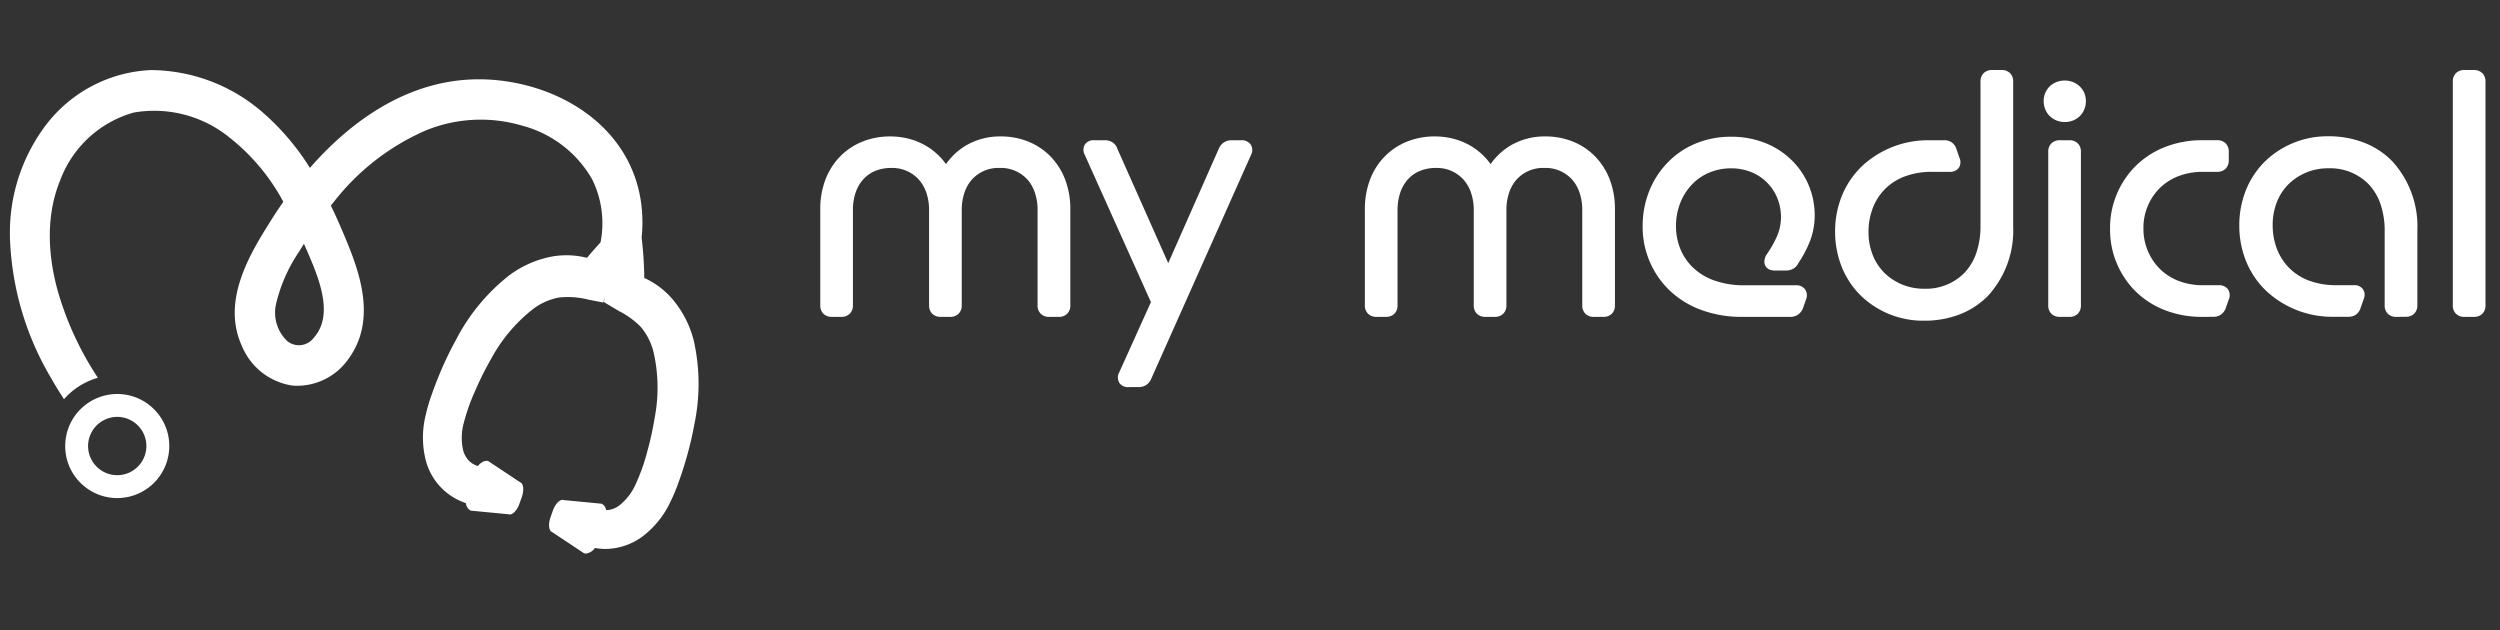 <?xml version="1.0" encoding="UTF-8"?> <svg xmlns="http://www.w3.org/2000/svg" xmlns:xlink="http://www.w3.org/1999/xlink" width="250" height="63" viewBox="0 0 250 63"><rect x="0" y="0" width="250" height="63" fill="#333333" stroke="none"/><defs><clipPath id="clip-Tavola_da_disegno_2"><rect width="250" height="63"></rect></clipPath></defs><g id="Tavola_da_disegno_2" data-name="Tavola da disegno – 2" clip-path="url(#clip-Tavola_da_disegno_2)"><path id="Union_42" data-name="Union 42" d="M-9586.594,494.315l-3.18-2.113c-.341-.122-.413-.794-.163-1.5l.228-.64c.249-.707.73-1.185,1.072-1.063l3.8.363a.818.818,0,0,1,.453.636,2.09,2.09,0,0,0,.328-.022,2.411,2.411,0,0,0,.958-.413,5.6,5.6,0,0,0,1.682-2.172,19.381,19.381,0,0,0,1.142-3.22,30.892,30.892,0,0,0,.753-3.429,15.867,15.867,0,0,0-.13-6.592,6.23,6.23,0,0,0-1.268-2.473,8.207,8.207,0,0,0-2.128-1.553l-1.583-.936.111-.316-.023-.009-.135.379-1.472-.285a8.336,8.336,0,0,0-2.94-.215,6.206,6.206,0,0,0-2.574,1.134,15.889,15.889,0,0,0-4.248,5.059,30.748,30.748,0,0,0-1.57,3.149,19.733,19.733,0,0,0-1.134,3.2,5.612,5.612,0,0,0-.059,2.757,2.4,2.4,0,0,0,.474.91,1.994,1.994,0,0,0,.725.544l.261.1c.348-.4.732-.6,1.049-.492l3.184,2.112c.341.122.413.793.163,1.5l-.229.642c-.25.706-.73,1.183-1.071,1.063l-3.8-.364a.868.868,0,0,1-.474-.738l-.479-.191a6.133,6.133,0,0,1-3.523-4.019,9.268,9.268,0,0,1-.009-4.682,16.326,16.326,0,0,1,.6-2.028c.213-.605.45-1.23.7-1.841a34.956,34.956,0,0,1,1.718-3.6,19.65,19.65,0,0,1,5.3-6.419,10.307,10.307,0,0,1,4.282-1.89,8.235,8.235,0,0,1,3.506.128c.41-.491.885-1.033,1.358-1.548a9.9,9.9,0,0,0-.847-6.318,11.411,11.411,0,0,0-7-5.355,14.558,14.558,0,0,0-9.674.5,23.581,23.581,0,0,0-9.149,7.125q-.151.185-.3.371c.4.812.78,1.659,1.166,2.571,1.443,3.4,3.621,8.547.648,12.686a6.258,6.258,0,0,1-5.63,2.744,6.485,6.485,0,0,1-5.07-3.946c-2.116-4.58.893-9.375,2.885-12.548.4-.64.82-1.271,1.25-1.886a20.5,20.5,0,0,0-5.348-6.4,11.942,11.942,0,0,0-9.6-2.527,11.029,11.029,0,0,0-7.377,6.807c-1.628,3.983-1.021,8.212-.224,11.059a31.369,31.369,0,0,0,4.006,8.66,7.08,7.08,0,0,0-3.391,2.14c-.463-.713-.9-1.42-1.3-2.127a29.407,29.407,0,0,1-4.107-14.128v-.163a17.806,17.806,0,0,1,3.225-10.481A13.969,13.969,0,0,1-9629.9,446a17.172,17.172,0,0,1,11.386,4.419,24.494,24.494,0,0,1,4.512,5.361c3.655-4.175,9.153-8.574,16.22-8.845,7.35-.271,15.727,3.947,16.9,12.33a14.575,14.575,0,0,1,.052,3.476,38.672,38.672,0,0,1,.267,4.047,8.157,8.157,0,0,1,2.808,2.107,10.3,10.3,0,0,1,2.143,4.174,19.7,19.7,0,0,1,.059,8.332,35.352,35.352,0,0,1-.94,3.885c-.192.634-.4,1.267-.623,1.88a17.3,17.3,0,0,1-.807,1.947,9.271,9.271,0,0,1-2.956,3.625,6.338,6.338,0,0,1-3.6,1.15,5.725,5.725,0,0,1-1.019-.1,1.314,1.314,0,0,1-.905.562A.554.554,0,0,1-9586.594,494.315Zm-28.468-30.191a15.758,15.758,0,0,0-2.31,5.2,3.9,3.9,0,0,0,1.135,3.8,1.849,1.849,0,0,0,2.622-.356c2.117-2.379.43-6.2-.926-9.267l-.055-.128C-9614.754,463.617-9614.909,463.871-9615.062,464.123Zm-21.682,23.342a5.171,5.171,0,0,1-1.721-3.591,5.211,5.211,0,0,1,4.919-5.476,5.187,5.187,0,0,1,3.755,1.327,5.174,5.174,0,0,1,1.719,3.59,5.209,5.209,0,0,1-4.918,5.476c-.095,0-.188.007-.285.007a5.171,5.171,0,0,1-3.469-1.334Zm3.319-6.781a2.919,2.919,0,0,0-2.755,3.067,2.917,2.917,0,0,0,3.067,2.754,2.919,2.919,0,0,0,2.755-3.066,2.918,2.918,0,0,0-2.906-2.76c-.056,0-.107,0-.161.005Zm101.287-2.983a1.032,1.032,0,0,1-.922-.424,1.045,1.045,0,0,1-.025-1.021l.006-.008,3.18-7.046-6.625-14.742a1.033,1.033,0,0,1,.024-1.021,1.031,1.031,0,0,1,.922-.424h1.051a1.423,1.423,0,0,1,.752.19,1.222,1.222,0,0,1,.519.663l5.086,11.434,5.063-11.456a1.406,1.406,0,0,1,.519-.622,1.418,1.418,0,0,1,.777-.208h.946a1.076,1.076,0,0,1,.947.439,1.019,1.019,0,0,1,.035,1.006l0,.006-10,22.43a1.3,1.3,0,0,1-1.265.8Zm73.247-9.128a8.431,8.431,0,0,1-1.9-2.827,9.4,9.4,0,0,1-.691-3.6,9.392,9.392,0,0,1,.736-3.712,8.568,8.568,0,0,1,2.021-2.893,9.691,9.691,0,0,1,6.691-2.525h1.475a1.265,1.265,0,0,1,.719.2,1.25,1.25,0,0,1,.487.673l.313.9a1.035,1.035,0,0,1-.067.975,1.034,1.034,0,0,1-.889.411h-1.792a7.592,7.592,0,0,0-2.834.5,5.489,5.489,0,0,0-1.965,1.32,5.469,5.469,0,0,0-1.165,1.906,6.615,6.615,0,0,0-.391,2.275,6.2,6.2,0,0,0,.45,2.385,5.244,5.244,0,0,0,1.205,1.78,5.605,5.605,0,0,0,3.927,1.522,5.368,5.368,0,0,0,4.022-1.6,5.452,5.452,0,0,0,1.168-1.951,8.253,8.253,0,0,0,.428-2.738V447.153a1.142,1.142,0,0,1,.315-.845,1.142,1.142,0,0,1,.845-.314h.949a1.151,1.151,0,0,1,.846.314,1.145,1.145,0,0,1,.313.845v14.5a9.648,9.648,0,0,1-2.5,6.9,7.969,7.969,0,0,1-2.827,1.868,9.7,9.7,0,0,1-3.559.64A8.946,8.946,0,0,1-9458.89,468.574Zm60.338,2.106a1.154,1.154,0,0,1-.845-.314,1.146,1.146,0,0,1-.314-.846V447.154a1.145,1.145,0,0,1,.314-.846,1.15,1.15,0,0,1,.845-.314h.95a1.148,1.148,0,0,1,.845.314,1.144,1.144,0,0,1,.313.845V469.52a1.146,1.146,0,0,1-.313.846,1.15,1.15,0,0,1-.845.314Zm-6.812,0a1.151,1.151,0,0,1-.847-.314,1.153,1.153,0,0,1-.313-.846v-7.409a8.253,8.253,0,0,0-.428-2.738,5.474,5.474,0,0,0-1.167-1.951,5.368,5.368,0,0,0-4.022-1.6,5.609,5.609,0,0,0-3.929,1.522,5.261,5.261,0,0,0-1.205,1.78,6.216,6.216,0,0,0-.449,2.385,6.613,6.613,0,0,0,.389,2.275,5.505,5.505,0,0,0,1.167,1.906,5.5,5.5,0,0,0,1.964,1.32,7.6,7.6,0,0,0,2.835.5h1.79a1.032,1.032,0,0,1,.89.411,1.027,1.027,0,0,1,.068.975l-.313.9a1.263,1.263,0,0,1-.485.673,1.275,1.275,0,0,1-.72.2h-1.474a9.682,9.682,0,0,1-6.692-2.525,8.563,8.563,0,0,1-2.021-2.893,9.408,9.408,0,0,1-.736-3.712,9.434,9.434,0,0,1,.69-3.6,8.443,8.443,0,0,1,1.9-2.827,8.961,8.961,0,0,1,6.331-2.492,9.7,9.7,0,0,1,3.557.64,7.96,7.96,0,0,1,2.828,1.868,9.646,9.646,0,0,1,2.5,6.9v7.48a1.149,1.149,0,0,1-.312.846,1.155,1.155,0,0,1-.847.314Zm-19.419,0a10.185,10.185,0,0,1-3.742-.681,8.625,8.625,0,0,1-2.913-1.877,8.67,8.67,0,0,1-2.547-6.256,8.732,8.732,0,0,1,2.531-6.245,8.624,8.624,0,0,1,2.912-1.907,10.041,10.041,0,0,1,3.759-.7h1.511a1.147,1.147,0,0,1,.844.314,1.15,1.15,0,0,1,.313.846v.843a1.149,1.149,0,0,1-.314.845,1.147,1.147,0,0,1-.844.314h-1.441a6.7,6.7,0,0,0-2.489.453,5.46,5.46,0,0,0-1.858,1.216,5.593,5.593,0,0,0-1.586,3.983,5.632,5.632,0,0,0,1.589,4,5.459,5.459,0,0,0,1.856,1.227,6.641,6.641,0,0,0,2.49.458h1.612a1.07,1.07,0,0,1,.91.417,1.08,1.08,0,0,1,.083,1h0l-.315.879a1.3,1.3,0,0,1-.485.648,1.316,1.316,0,0,1-.752.215Zm-14.224,0a1.149,1.149,0,0,1-.845-.314,1.147,1.147,0,0,1-.315-.846V454.176a1.143,1.143,0,0,1,.315-.846,1.148,1.148,0,0,1,.845-.314h.948a1.147,1.147,0,0,1,.845.314,1.146,1.146,0,0,1,.314.846V469.52a1.154,1.154,0,0,1-.314.846,1.151,1.151,0,0,1-.846.314Zm-31.782,0a11.654,11.654,0,0,1-4.146-.718,9.14,9.14,0,0,1-3.138-1.965,8.807,8.807,0,0,1-2.653-6.412,9.378,9.378,0,0,1,.629-3.414,8.709,8.709,0,0,1,1.792-2.843,8.324,8.324,0,0,1,2.788-1.945,9.09,9.09,0,0,1,3.6-.717h.073a9.058,9.058,0,0,1,3.366.625,7.963,7.963,0,0,1,2.634,1.7,7.656,7.656,0,0,1,1.714,2.508,7.761,7.761,0,0,1,.607,3.03,7.191,7.191,0,0,1-.464,2.561,11.744,11.744,0,0,1-1.177,2.231,1.3,1.3,0,0,1-.516.549,1.438,1.438,0,0,1-.725.173h-1.125a1.283,1.283,0,0,1-.5-.09.848.848,0,0,1-.4-.336.88.88,0,0,1-.12-.558,1.515,1.515,0,0,1,.159-.52l.013-.026.018-.025a10.856,10.856,0,0,0,1.086-1.911,4.808,4.808,0,0,0,.38-1.871,5.029,5.029,0,0,0-.356-1.879,4.73,4.73,0,0,0-1.01-1.55,4.706,4.706,0,0,0-1.564-1.057,5.346,5.346,0,0,0-2.053-.394,5.589,5.589,0,0,0-2.274.463,5.126,5.126,0,0,0-1.73,1.245,5.578,5.578,0,0,0-1.113,1.831,6.279,6.279,0,0,0-.4,2.218,6.1,6.1,0,0,0,.418,2.252,5.38,5.38,0,0,0,1.25,1.88,5.931,5.931,0,0,0,2.108,1.305,8.766,8.766,0,0,0,3.035.5h5.2a1.066,1.066,0,0,1,.907.417,1.07,1.07,0,0,1,.088,1l-.286.822a1.429,1.429,0,0,1-.522.7,1.413,1.413,0,0,1-.819.223Zm-14.819,0a1.144,1.144,0,0,1-.844-.314,1.147,1.147,0,0,1-.314-.846V460a5.359,5.359,0,0,0-.266-1.725,3.828,3.828,0,0,0-.745-1.323,3.576,3.576,0,0,0-2.782-1.165,3.57,3.57,0,0,0-2.781,1.165,3.879,3.879,0,0,0-.746,1.323,5.412,5.412,0,0,0-.265,1.725v9.516a1.149,1.149,0,0,1-.313.846,1.152,1.152,0,0,1-.847.314h-.947a1.149,1.149,0,0,1-.846-.314,1.15,1.15,0,0,1-.313-.846V460a5.322,5.322,0,0,0-.27-1.723,3.842,3.842,0,0,0-.752-1.323,3.574,3.574,0,0,0-2.771-1.166,4.117,4.117,0,0,0-1.631.313,3.319,3.319,0,0,0-1.183.854,3.829,3.829,0,0,0-.749,1.322,5.464,5.464,0,0,0-.266,1.724v9.516a1.148,1.148,0,0,1-.312.846,1.15,1.15,0,0,1-.846.314h-.948a1.15,1.15,0,0,1-.846-.314,1.15,1.15,0,0,1-.314-.846V459.9a8.3,8.3,0,0,1,.527-2.977,6.693,6.693,0,0,1,1.475-2.3,6.5,6.5,0,0,1,2.228-1.474,7.386,7.386,0,0,1,2.761-.514,7.426,7.426,0,0,1,1.886.238,6.71,6.71,0,0,1,1.662.68,6.491,6.491,0,0,1,1.381,1.071,6.8,6.8,0,0,1,.654.779,6.494,6.494,0,0,1,1.993-1.861,6.732,6.732,0,0,1,3.485-.907,7.306,7.306,0,0,1,2.759.52,6.468,6.468,0,0,1,2.214,1.483,6.7,6.7,0,0,1,1.461,2.3,8.194,8.194,0,0,1,.521,2.961v9.621a1.145,1.145,0,0,1-.313.846,1.146,1.146,0,0,1-.845.314Zm-54.465,0a1.152,1.152,0,0,1-.847-.314,1.15,1.15,0,0,1-.314-.846V460a5.306,5.306,0,0,0-.266-1.725,3.794,3.794,0,0,0-.744-1.323,3.572,3.572,0,0,0-2.781-1.165,3.572,3.572,0,0,0-2.782,1.165,3.864,3.864,0,0,0-.746,1.323,5.468,5.468,0,0,0-.265,1.725v9.516a1.143,1.143,0,0,1-.314.846,1.144,1.144,0,0,1-.844.314h-.949a1.158,1.158,0,0,1-.847-.314,1.153,1.153,0,0,1-.312-.846V460a5.347,5.347,0,0,0-.269-1.723,3.846,3.846,0,0,0-.754-1.323,3.574,3.574,0,0,0-2.77-1.166,4.123,4.123,0,0,0-1.631.313,3.319,3.319,0,0,0-1.183.854,3.808,3.808,0,0,0-.747,1.322A5.33,5.33,0,0,0-9559.7,460v9.516a1.154,1.154,0,0,1-.314.846,1.148,1.148,0,0,1-.845.314h-.948a1.147,1.147,0,0,1-.846-.314,1.149,1.149,0,0,1-.313-.846V459.9a8.217,8.217,0,0,1,.526-2.977,6.723,6.723,0,0,1,1.475-2.3,6.489,6.489,0,0,1,2.227-1.474,7.387,7.387,0,0,1,2.762-.514,7.435,7.435,0,0,1,1.887.238,6.681,6.681,0,0,1,1.66.68,6.519,6.519,0,0,1,1.382,1.071,6.906,6.906,0,0,1,.654.779,6.5,6.5,0,0,1,1.993-1.861,6.737,6.737,0,0,1,3.487-.907,7.308,7.308,0,0,1,2.757.52,6.468,6.468,0,0,1,2.214,1.483,6.717,6.717,0,0,1,1.461,2.3,8.237,8.237,0,0,1,.521,2.961v9.621a1.143,1.143,0,0,1-.315.846,1.144,1.144,0,0,1-.844.314Zm100.057-20.076a2.1,2.1,0,0,1-.606-1.52,2,2,0,0,1,.61-1.463,2.15,2.15,0,0,1,1.5-.574,2.145,2.145,0,0,1,1.48.572,1.986,1.986,0,0,1,.627,1.465,2.1,2.1,0,0,1-.606,1.52,2.115,2.115,0,0,1-1.5.588,2.117,2.117,0,0,1-1.5-.588Z" transform="translate(9644.993 -438.992)" fill="#fff" stroke="rgba(0,0,0,0)" stroke-miterlimit="10" stroke-width="1"></path></g></svg> 